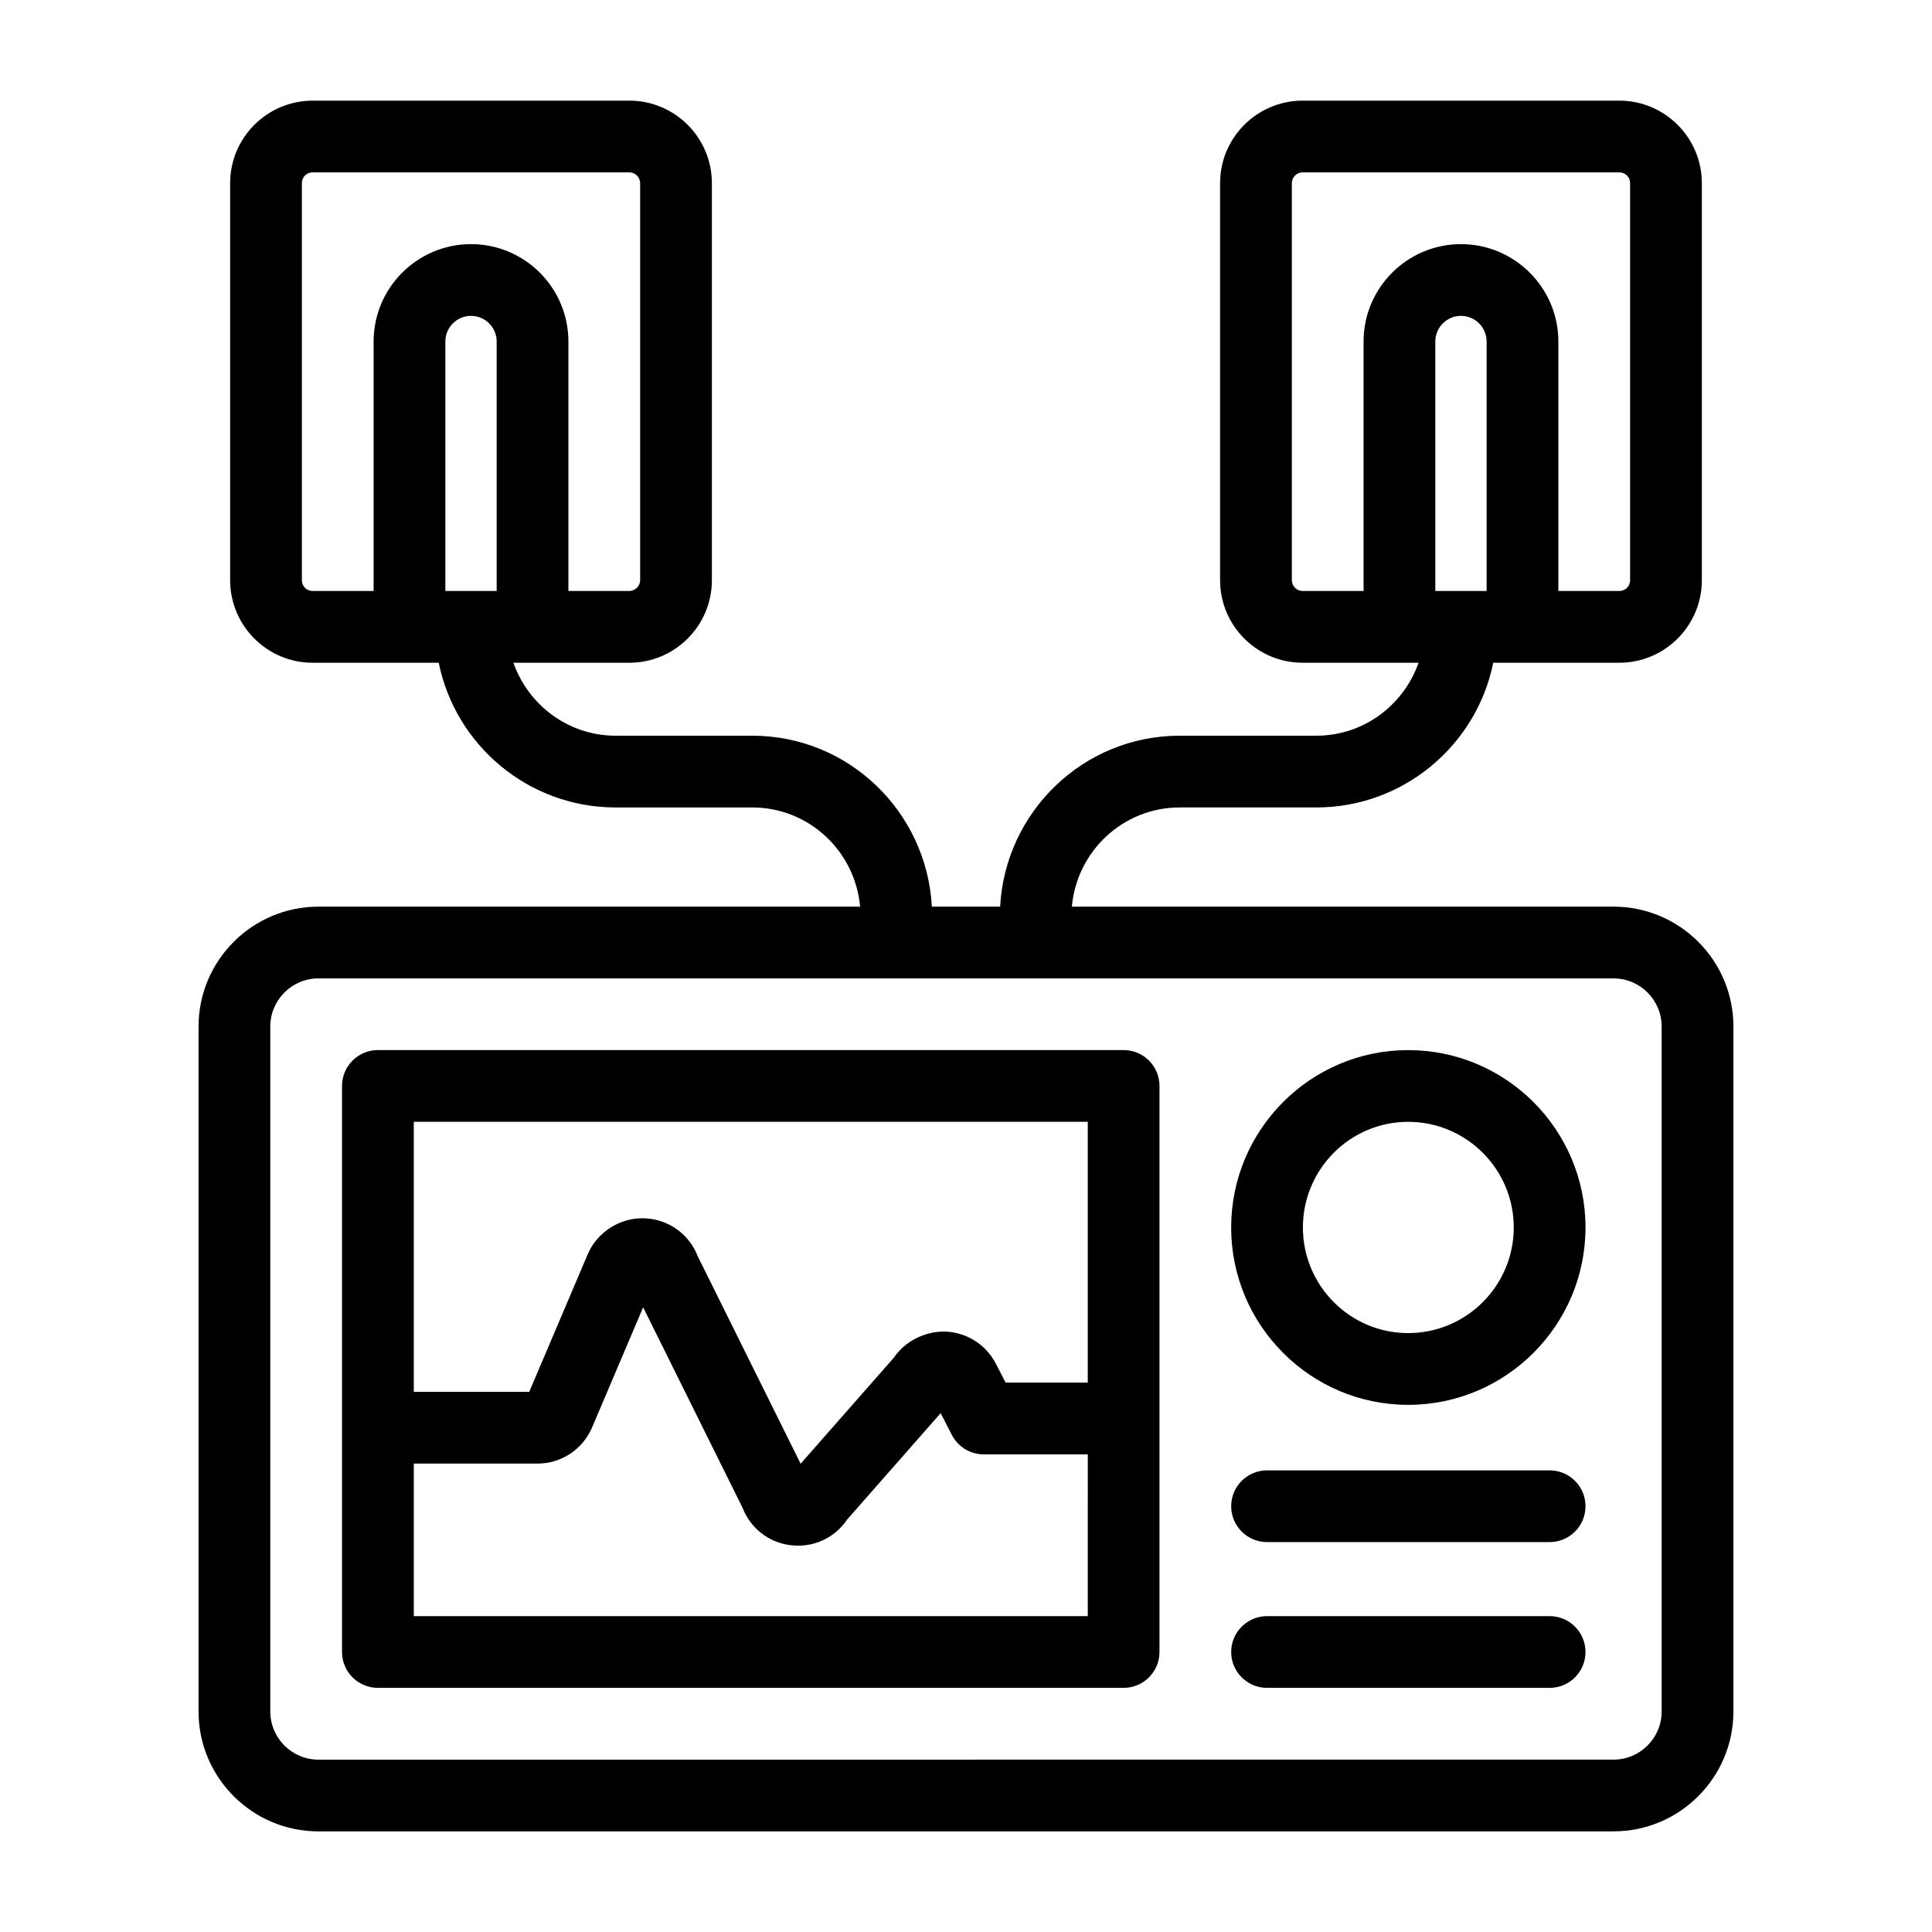 <?xml version="1.0" encoding="UTF-8"?>
<!-- Uploaded to: ICON Repo, www.svgrepo.com, Generator: ICON Repo Mixer Tools -->
<svg fill="#000000" width="800px" height="800px" version="1.1" viewBox="144 144 512 512" xmlns="http://www.w3.org/2000/svg">
 <g>
  <path d="m228.39 629.33h343.21c17.516 0 31.77-14.254 31.77-31.77l0.004-181.52c0-17.516-14.254-31.77-31.77-31.77h-143.55c1.316-14.691 13.559-26.289 28.582-26.289h36.195c23.133 0 42.469-16.5 46.895-38.348h33.414c12.055 0 21.863-9.809 21.863-21.867v-105.23c0-12.055-9.809-21.863-21.863-21.863h-83.938c-12.059 0-21.867 9.809-21.867 21.863v105.23c0 12.059 9.809 21.867 21.867 21.867h30.734c-3.953 11.223-14.551 19.336-27.105 19.336h-36.195c-25.512 0-46.234 20.121-47.594 45.301h-18.094c-1.359-25.184-22.082-45.301-47.594-45.301h-36.195c-12.555 0-23.152-8.117-27.105-19.336h30.734c12.059 0 21.867-9.809 21.867-21.867v-105.23c0-12.055-9.809-21.863-21.867-21.863l-83.938 0.004c-12.055 0-21.863 9.809-21.863 21.863v105.23c0 12.059 9.809 21.867 21.863 21.867h33.414c4.422 21.848 23.762 38.348 46.895 38.348h36.195c15.027 0 27.266 11.598 28.582 26.289h-143.55c-17.516 0-31.77 14.254-31.77 31.77v181.52c0 17.52 14.254 31.773 31.77 31.773zm309.58-328.71h-13.594l-0.004-66.113c0-3.746 3.051-6.797 6.797-6.797 3.75 0 6.801 3.051 6.801 6.797zm-51.621-2.856v-105.23c0-1.547 1.309-2.852 2.856-2.852h83.938c1.598 0 2.852 1.254 2.852 2.852v105.23c0 1.602-1.254 2.856-2.852 2.856h-16.16v-66.113c0-14.23-11.582-25.809-25.812-25.809s-25.809 11.574-25.809 25.809v66.113h-16.156c-1.543 0-2.856-1.309-2.856-2.856zm-210.73 2.856h-13.594l-0.004-66.113c0-3.746 3.051-6.797 6.801-6.797 3.746 0 6.797 3.051 6.797 6.797zm-51.621-2.856v-105.23c0-1.598 1.254-2.852 2.852-2.852h83.938c1.547 0 2.856 1.305 2.856 2.852v105.23c0 1.547-1.309 2.856-2.856 2.856h-16.156v-66.113c0-14.23-11.574-25.809-25.809-25.809-14.23 0-25.812 11.574-25.812 25.809v66.113h-16.16c-1.598 0-2.852-1.254-2.852-2.856zm-8.367 118.28c0-7.035 5.723-12.758 12.758-12.758h343.21c7.035 0 12.758 5.723 12.758 12.758v181.52c0 7.035-5.723 12.758-12.758 12.758l-343.21 0.004c-7.035 0-12.758-5.723-12.758-12.758z"/>
  <path d="m244.15 591.3h197.62c5.25 0 9.504-4.258 9.504-9.504l0.004-150.01c0-5.25-4.258-9.504-9.504-9.504l-197.63-0.004c-5.25 0-9.504 4.258-9.504 9.504v150.01c0 5.25 4.258 9.508 9.504 9.508zm9.508-19.012v-40.422h32.762c6.328 0 12.012-3.758 14.492-9.586l13.527-31.828 26.34 53.113c2.348 6.066 8.066 10.051 14.715 10.051 5.242 0 10.059-2.562 12.992-6.91l24.797-28.207 2.969 5.769c1.629 3.164 4.891 5.156 8.453 5.156h27.574l-0.008 42.863zm178.61-131v69.117h-21.777l-2.57-4.996c-2.641-5.129-7.859-8.398-13.621-8.535-5.188-0.027-10.41 2.492-13.398 6.898l-24.73 28.133-27.277-55.004c-2.324-6-7.988-9.941-14.422-10.043-6.219-0.113-12.223 3.652-14.742 9.582l-15.477 36.406h-30.598v-71.559z"/>
  <path d="m517.17 516.3c25.918 0 47.004-21.086 47.004-47.004 0-25.922-21.086-47.008-47.004-47.008-25.859 0-46.898 21.086-46.898 47.008 0 25.918 21.043 47.004 46.898 47.004zm0-75.004c15.438 0 27.992 12.559 27.992 27.996s-12.555 27.992-27.992 27.992c-15.379 0-27.887-12.555-27.887-27.992 0-15.434 12.512-27.996 27.887-27.996z"/>
  <path d="m479.78 552.67h74.891c5.25 0 9.504-4.258 9.504-9.504 0-5.25-4.258-9.504-9.504-9.504h-74.891c-5.25 0-9.504 4.258-9.504 9.504-0.004 5.246 4.254 9.504 9.504 9.504z"/>
  <path d="m479.78 591.3h74.891c5.25 0 9.504-4.258 9.504-9.504 0-5.25-4.258-9.504-9.504-9.504h-74.891c-5.25 0-9.504 4.258-9.504 9.504-0.004 5.246 4.254 9.504 9.504 9.504z"/>
 </g>
</svg>